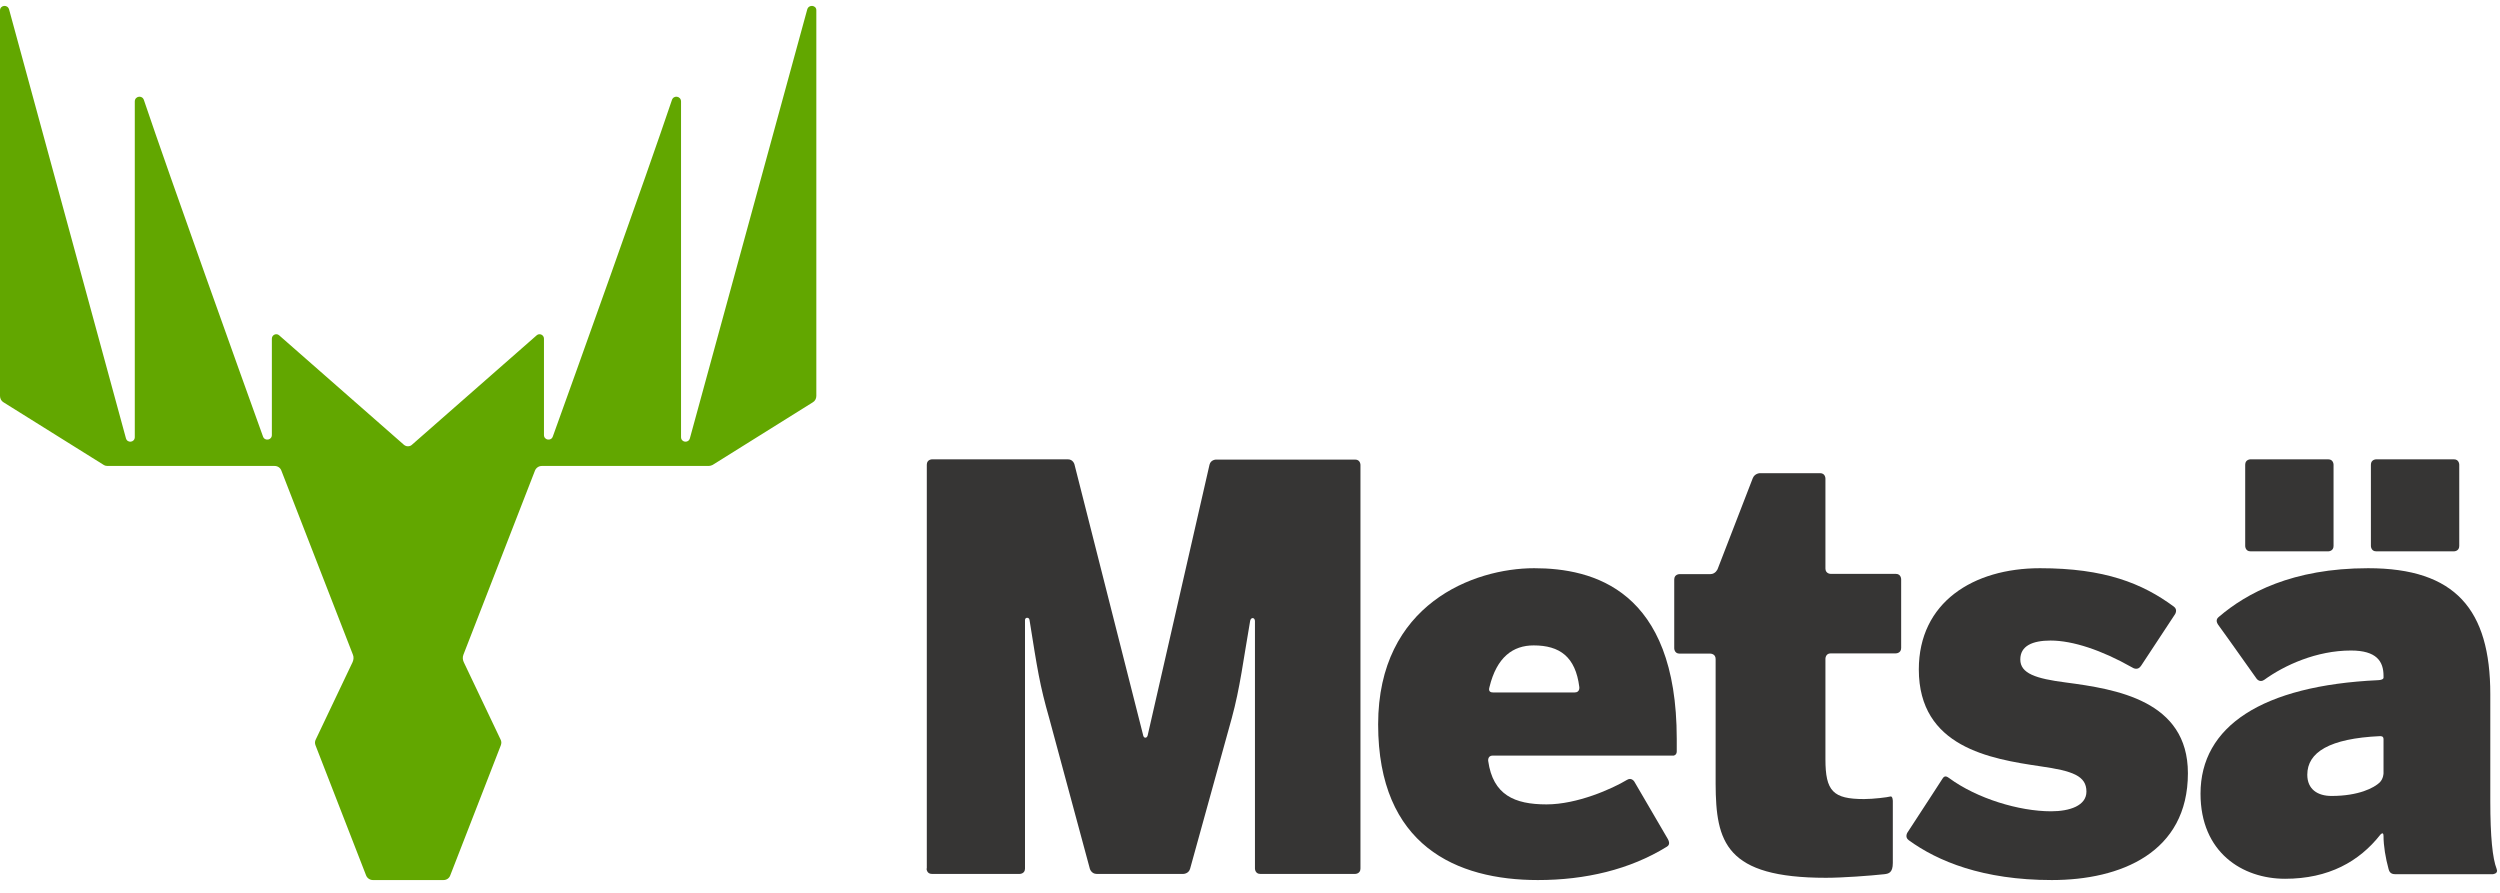 <svg height="50" width="140" viewBox="0 0 227 80" fill="none" xmlns="http://www.w3.org/2000/svg" class="w-32 sm:w-56">
    <title>Metsä Group logo</title>
<path d="M73.297 0.322L62.64 39.268C62.502 39.732 61.838 39.639 61.838 39.152V8.678C61.838 8.19 61.173 8.074 61.013 8.539C58.675 15.478 52.028 34.022 50.194 39.105C50.034 39.546 49.392 39.43 49.392 38.966V30.216C49.392 29.868 48.98 29.682 48.727 29.914L37.405 39.848C37.313 39.941 37.176 39.987 37.038 39.987C36.901 39.987 36.786 39.941 36.672 39.848L25.349 29.914C25.097 29.682 24.685 29.868 24.685 30.216V38.966C24.685 39.43 24.043 39.546 23.882 39.105C22.049 34.022 15.402 15.478 13.064 8.539C12.904 8.074 12.239 8.19 12.239 8.678V39.152C12.239 39.639 11.575 39.732 11.437 39.268L0.825 0.322C0.688 -0.165 0 -0.072 0 0.415V35.415C0 35.647 0.115 35.879 0.321 35.995L9.42 41.681C9.535 41.751 9.649 41.774 9.764 41.774H24.937C25.212 41.774 25.464 41.937 25.556 42.215L32.042 58.903C32.134 59.112 32.111 59.367 32.019 59.576L28.673 66.608C28.581 66.771 28.581 66.98 28.65 67.142L33.234 78.932C33.325 79.188 33.578 79.373 33.853 79.373H37.061H40.27C40.545 79.373 40.797 79.211 40.889 78.932L45.473 67.142C45.542 66.956 45.542 66.771 45.45 66.608L42.104 59.576C42.012 59.367 41.989 59.135 42.081 58.903L48.567 42.215C48.659 41.96 48.911 41.774 49.186 41.774H64.359C64.473 41.774 64.611 41.728 64.703 41.681L73.802 35.995C74.008 35.879 74.123 35.647 74.123 35.415V0.415C74.146 -0.072 73.435 -0.165 73.297 0.322Z" fill="#62A700"></path>
<path d="M165.795 79.168C167.307 79.168 169.806 78.982 171.089 78.843C171.479 78.796 171.868 78.727 171.868 77.822V72.205C171.868 72.205 171.868 71.718 171.639 71.787C171.41 71.857 170.103 72.019 169.255 72.019C166.436 72.019 165.749 71.3 165.749 68.399V59.278C165.749 59.278 165.749 58.79 166.23 58.79H172.143C172.143 58.79 172.625 58.79 172.625 58.303V52.059C172.625 52.059 172.625 51.572 172.143 51.572H166.23C166.23 51.572 165.749 51.572 165.749 51.085V42.915C165.749 42.915 165.749 42.428 165.267 42.428H159.812C159.812 42.428 159.331 42.428 159.148 42.892L155.962 51.131C155.962 51.131 155.779 51.595 155.297 51.595H152.501C152.501 51.595 152.02 51.595 152.02 52.083V58.326C152.02 58.326 152.02 58.813 152.501 58.813H155.297C155.297 58.813 155.779 58.813 155.779 59.301V70.65C155.802 75.919 156.672 79.168 165.795 79.168Z" fill="#363534"></path>
<path d="M84.131 78.329C84.131 78.329 84.131 78.816 84.612 78.816H92.588C92.588 78.816 93.07 78.816 93.07 78.329V55.769C93.07 55.653 93.139 55.56 93.253 55.56C93.368 55.56 93.46 55.607 93.482 55.769C94.193 60.225 94.399 61.641 95.27 64.682L98.96 78.352C98.96 78.352 99.098 78.816 99.579 78.816H107.441C107.441 78.816 107.922 78.816 108.059 78.352L111.841 64.682C112.598 61.92 112.895 59.39 113.514 55.839C113.537 55.7 113.629 55.584 113.744 55.584C113.858 55.584 113.95 55.7 113.95 55.862V78.329C113.95 78.329 113.95 78.816 114.431 78.816H123.049C123.049 78.816 123.53 78.816 123.53 78.329V41.681C123.53 41.681 123.53 41.194 123.049 41.194H110.42C110.42 41.194 109.939 41.194 109.824 41.658L104.209 66.237C104.209 66.237 104.163 66.446 104.003 66.446C103.819 66.446 103.796 66.213 103.796 66.213L97.562 41.635C97.562 41.635 97.448 41.171 96.966 41.171H84.635C84.635 41.171 84.154 41.171 84.154 41.658V78.329H84.131Z" fill="#363534"></path>
<path d="M152.249 67.699V66.562C152.249 52.984 144.617 51.058 139.299 51.058C133.822 51.058 125.135 54.307 125.135 65.239C125.135 76.263 132.263 79.373 139.643 79.373C143.952 79.373 147.986 78.422 151.332 76.356C151.447 76.286 151.699 76.124 151.447 75.66C151.103 75.056 150.278 73.664 148.399 70.438C148.399 70.438 148.146 70.02 147.734 70.275C146.382 71.088 143.219 72.503 140.422 72.503C137.512 72.503 135.563 71.644 135.128 68.558C135.128 68.558 135.059 68.07 135.541 68.07H151.882C151.859 68.094 152.249 68.094 152.249 67.699ZM142.989 62.338H135.563C135.128 62.338 135.197 62.013 135.243 61.85C135.907 59.111 137.397 58.067 139.254 58.067C141.614 58.067 143.058 59.088 143.402 61.85C143.402 61.85 143.471 62.338 142.989 62.338Z" fill="#363534"></path>
<path d="M186.308 79.373C192.542 79.373 198.662 76.89 198.662 69.672C198.662 63.057 192.129 62.036 187.568 61.432C184.864 61.084 183.443 60.62 183.443 59.344C183.443 58.114 184.543 57.626 186.193 57.626C188.21 57.626 190.846 58.508 193.55 60.04C193.734 60.156 194.123 60.365 194.421 59.901C194.811 59.32 195.636 58.044 197.493 55.236C197.493 55.236 197.768 54.818 197.378 54.539C194.513 52.427 191.098 51.058 185.231 51.058C179.157 51.058 174.229 54.168 174.229 60.249C174.229 67.304 180.715 68.372 185.276 69.045C188.187 69.463 189.448 69.904 189.448 71.343C189.448 72.619 187.935 73.13 186.239 73.13C183.328 73.13 179.501 71.969 176.98 70.113C176.842 70.02 176.59 69.811 176.384 70.159C176.063 70.67 175.238 71.923 173.198 75.056C173.198 75.056 172.923 75.474 173.312 75.753C175.925 77.656 180.028 79.373 186.308 79.373Z" fill="#363534"></path>
<path d="M215.278 49.039C215.278 49.039 215.278 49.526 215.76 49.526H222.819C222.819 49.526 223.3 49.526 223.3 49.039V41.658C223.3 41.658 223.3 41.171 222.819 41.171H215.76C215.76 41.171 215.278 41.171 215.278 41.658V49.039ZM203.864 41.658C203.864 41.171 204.346 41.171 204.346 41.171H211.405C211.886 41.171 211.886 41.658 211.886 41.658V49.039C211.886 49.526 211.405 49.526 211.405 49.526H204.346C203.864 49.526 203.864 49.039 203.864 49.039V41.658ZM226.692 78.352C226.326 77.424 226.119 75.451 226.119 72.201V62.5C226.119 54.818 222.956 51.058 215.026 51.058C208.127 51.058 203.979 53.332 201.481 55.468C201.366 55.56 201.137 55.769 201.389 56.164C201.778 56.698 202.695 57.974 204.896 61.084C204.896 61.084 205.171 61.479 205.583 61.2C207.44 59.854 210.351 58.531 213.468 58.531C215.783 58.531 216.424 59.506 216.424 60.829V61.015C216.424 61.015 216.424 61.2 215.943 61.224C205.377 61.711 199.807 65.424 199.807 71.528C199.807 76.867 203.612 79.257 207.486 79.257C211.451 79.257 214.224 77.679 216.126 75.265C216.126 75.265 216.424 74.894 216.424 75.381C216.424 76.263 216.608 77.377 216.883 78.375C216.929 78.538 217.02 78.839 217.456 78.839H226.372C226.372 78.816 226.876 78.816 226.692 78.352ZM216.424 69.672C216.424 69.672 216.424 70.159 216.081 70.507C215.576 70.995 214.178 71.737 211.703 71.737C210.442 71.737 209.502 71.134 209.502 69.811C209.502 67.769 211.519 66.515 216.103 66.306C216.218 66.306 216.424 66.306 216.424 66.585V69.672Z" fill="#363534"></path>
</svg>